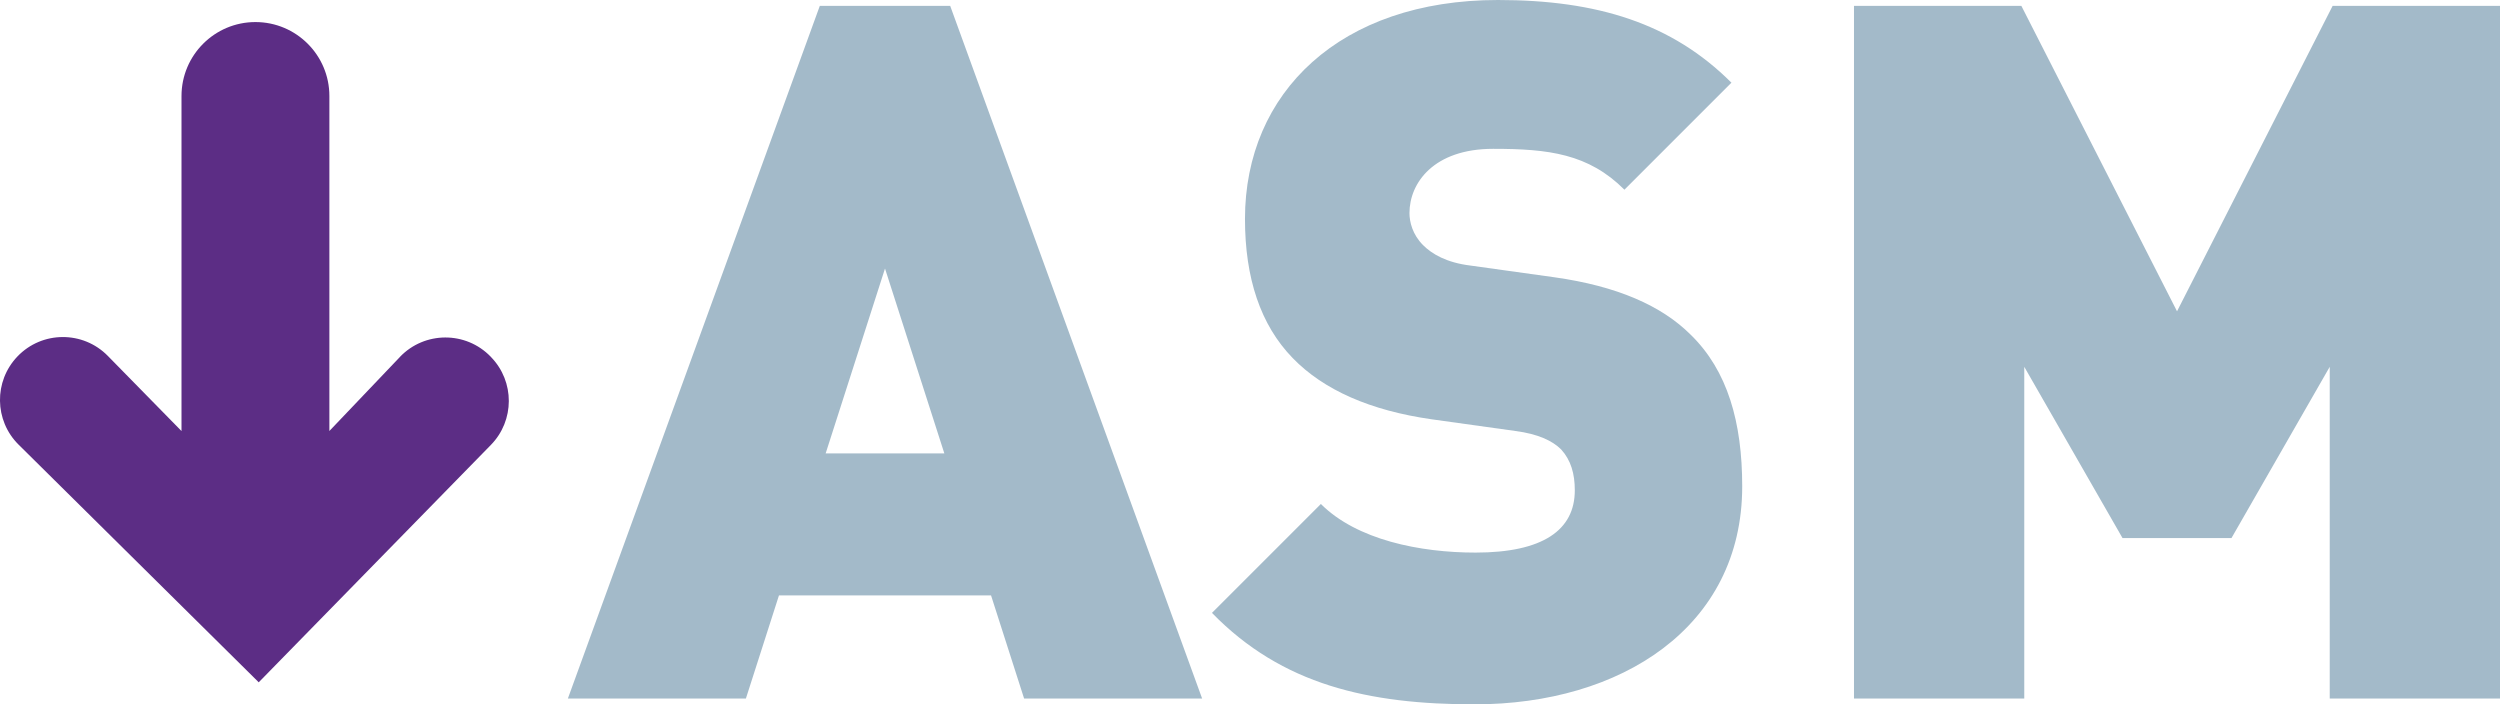 <svg xmlns="http://www.w3.org/2000/svg" id="asm_svg__b" data-name="Layer 2" viewBox="0 0 445.31 125.47"><g id="asm_svg__c" data-name="DESKTOP NAV POPUP"><g id="asm_svg__d" data-name="Dosing"><path fill="#5c2d85" d="M71.23 63.59L58.67 76.77V17.1c0-7.27-5.9-13.17-13.17-13.17S32.33 9.83 32.33 17.1v59.68L19.21 63.4c-4.43-4.52-11.72-4.48-16.1.09-4.23 4.42-4.14 11.42.21 15.72l42.6 42.16.16.17 41.36-42.29c4.24-4.34 4.26-11.27.04-15.63l-.08-.09c-4.43-4.58-11.78-4.55-16.18.06zM44.21 89.06h-.01l.04-.03-.03.03z"/><g fill="#a3bac9"><path d="M146.03 1.04h23.22l44.88 123.39h-31.71l-5.89-18.37h-37.78l-5.89 18.37h-31.71L146.03 1.04zm22.18 79.72l-10.57-32.93-10.57 32.93h21.14z"/><path d="M215.87 109.18l19.41-19.41c6.41 6.41 17.68 8.66 27.55 8.66 11.96 0 17.68-3.99 17.68-11.09 0-2.95-.69-5.37-2.43-7.28-1.56-1.56-4.16-2.77-8.15-3.29l-14.9-2.08c-10.92-1.56-19.24-5.2-24.78-10.92-5.72-5.89-8.49-14.21-8.49-24.78C221.76 16.46 238.74 0 266.82 0c17.68 0 31.02 4.16 41.59 14.73l-19.06 19.06c-6.41-6.41-13.52-7.28-23.39-7.28-10.57 0-14.9 6.07-14.9 11.44 0 1.56.52 3.81 2.43 5.72 1.56 1.56 4.16 3.12 8.49 3.64l14.9 2.08c11.09 1.56 19.06 5.03 24.26 10.22 6.59 6.41 9.19 15.6 9.19 27.03 0 25.13-21.66 38.82-47.66 38.82-18.89 0-34.31-3.47-46.79-16.29z"/><path d="M330.24 1.04h29.81l27.73 54.41L415.5 1.04h29.81v123.39h-30.33V65.34l-17.5 30.5h-19.41l-17.5-30.5v59.09h-30.33V1.04z"/></g></g></g></svg>